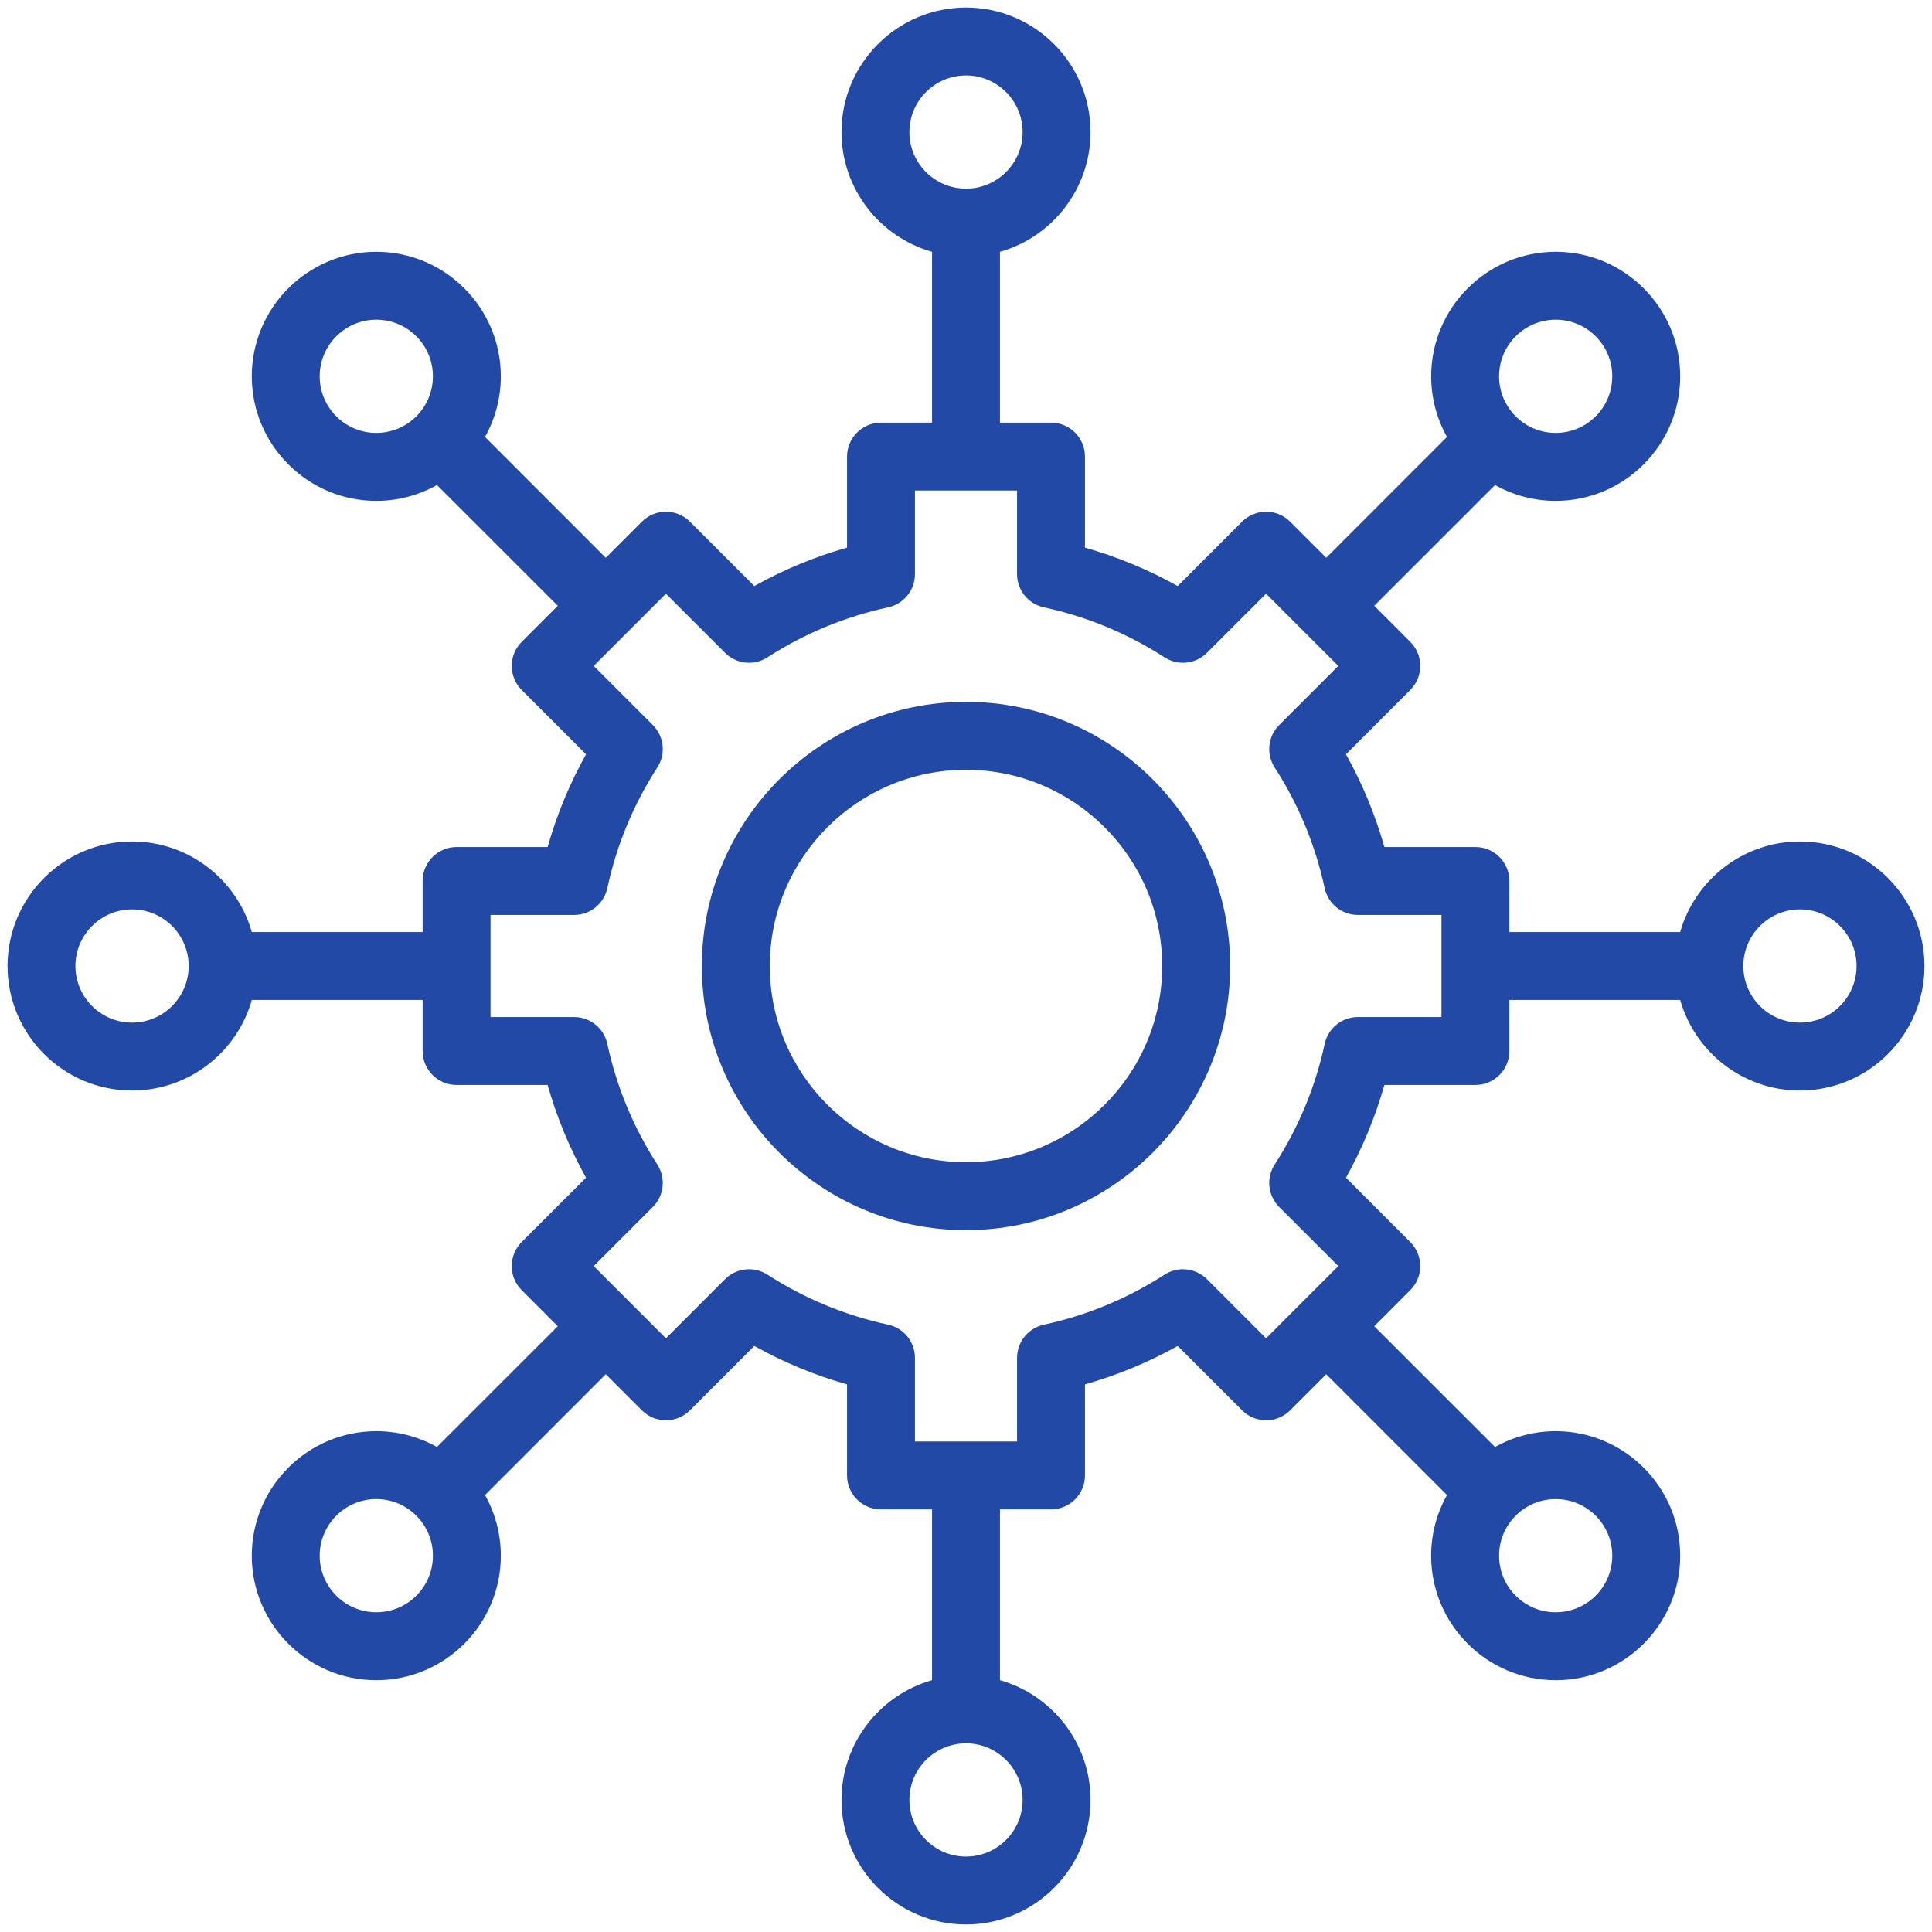 <svg width="40" height="40" viewBox="0 0 40 40" fill="none" xmlns="http://www.w3.org/2000/svg">
<g clip-path="url(#clip0_807_564)">
<path d="M37.266 17.422C36.088 17.422 35.093 18.216 34.786 19.297H31.25V18.24C31.25 17.852 30.935 17.537 30.547 17.537H28.662C28.473 16.867 28.206 16.224 27.867 15.617L29.199 14.284C29.474 14.009 29.474 13.564 29.199 13.29L28.452 12.542L30.953 10.042C31.325 10.25 31.753 10.37 32.209 10.37C33.63 10.37 34.787 9.213 34.787 7.791C34.787 6.37 33.63 5.213 32.209 5.213C30.787 5.213 29.631 6.37 29.631 7.791C29.631 8.247 29.75 8.675 29.958 9.047L27.458 11.548L26.71 10.8C26.436 10.526 25.991 10.526 25.716 10.8L24.383 12.133C23.775 11.794 23.133 11.527 22.463 11.338V9.453C22.463 9.065 22.148 8.75 21.76 8.75H20.703V5.214C21.784 4.907 22.578 3.912 22.578 2.734C22.578 1.313 21.422 0.156 20 0.156C18.578 0.156 17.422 1.313 17.422 2.734C17.422 3.912 18.216 4.907 19.297 5.214V8.75H18.24C17.852 8.75 17.537 9.065 17.537 9.453V11.338C16.867 11.527 16.224 11.794 15.617 12.133L14.284 10.8C14.009 10.526 13.564 10.526 13.29 10.8L12.542 11.548L10.042 9.047C10.25 8.675 10.369 8.247 10.369 7.791C10.369 6.37 9.213 5.213 7.791 5.213C6.37 5.213 5.213 6.37 5.213 7.791C5.213 9.213 6.37 10.37 7.791 10.37C8.247 10.37 8.675 10.25 9.047 10.042L11.548 12.542L10.8 13.29C10.668 13.421 10.595 13.6 10.595 13.787C10.595 13.973 10.668 14.152 10.8 14.284L12.133 15.617C11.794 16.225 11.527 16.867 11.338 17.537H9.453C9.065 17.537 8.75 17.852 8.75 18.24V19.297H5.214C4.907 18.216 3.912 17.422 2.734 17.422C1.313 17.422 0.156 18.578 0.156 20C0.156 21.422 1.313 22.578 2.734 22.578C3.912 22.578 4.907 21.784 5.214 20.703H8.75V21.76C8.75 22.148 9.065 22.463 9.453 22.463H11.338C11.527 23.133 11.794 23.775 12.133 24.383L10.8 25.716C10.668 25.848 10.595 26.027 10.595 26.213C10.595 26.4 10.668 26.579 10.8 26.71L11.548 27.458L9.047 29.958C8.675 29.75 8.247 29.631 7.791 29.631C6.37 29.631 5.213 30.787 5.213 32.209C5.213 33.63 6.37 34.787 7.791 34.787C9.213 34.787 10.369 33.63 10.369 32.209C10.369 31.753 10.25 31.325 10.042 30.953L12.542 28.452L13.29 29.2C13.564 29.474 14.009 29.474 14.284 29.2L15.617 27.867C16.225 28.206 16.867 28.473 17.537 28.662V30.547C17.537 30.935 17.852 31.25 18.24 31.25H19.297V34.786C18.216 35.093 17.422 36.088 17.422 37.266C17.422 38.687 18.578 39.844 20 39.844C21.422 39.844 22.578 38.687 22.578 37.266C22.578 36.088 21.784 35.093 20.703 34.786V31.25H21.76C22.148 31.25 22.463 30.935 22.463 30.547V28.662C23.133 28.473 23.775 28.206 24.383 27.867L25.716 29.199C25.99 29.474 26.436 29.474 26.71 29.2L27.458 28.452L29.958 30.953C29.75 31.325 29.63 31.753 29.63 32.209C29.63 33.63 30.787 34.787 32.209 34.787C33.63 34.787 34.787 33.63 34.787 32.209C34.787 30.787 33.63 29.631 32.209 29.631C31.753 29.631 31.325 29.75 30.953 29.958L28.452 27.458L29.199 26.71C29.331 26.579 29.405 26.4 29.405 26.213C29.405 26.027 29.331 25.848 29.199 25.716L27.867 24.383C28.206 23.775 28.473 23.133 28.662 22.463H30.547C30.935 22.463 31.25 22.148 31.25 21.76V20.703H34.786C35.093 21.784 36.088 22.578 37.266 22.578C38.687 22.578 39.844 21.422 39.844 20C39.844 18.578 38.687 17.422 37.266 17.422ZM32.209 6.619C32.855 6.619 33.38 7.145 33.38 7.791C33.38 8.438 32.855 8.963 32.209 8.963C31.562 8.963 31.037 8.438 31.037 7.791C31.037 7.145 31.562 6.619 32.209 6.619ZM18.828 2.734C18.828 2.088 19.354 1.562 20 1.562C20.646 1.562 21.172 2.088 21.172 2.734C21.172 3.381 20.646 3.906 20 3.906C19.354 3.906 18.828 3.381 18.828 2.734ZM7.791 8.963C7.145 8.963 6.619 8.438 6.619 7.791C6.619 7.145 7.145 6.619 7.791 6.619C8.438 6.619 8.963 7.145 8.963 7.791C8.963 8.438 8.438 8.963 7.791 8.963ZM2.734 21.172C2.088 21.172 1.562 20.646 1.562 20C1.562 19.354 2.088 18.828 2.734 18.828C3.381 18.828 3.906 19.354 3.906 20C3.906 20.646 3.381 21.172 2.734 21.172ZM7.791 33.38C7.145 33.38 6.619 32.855 6.619 32.209C6.619 31.562 7.145 31.037 7.791 31.037C8.438 31.037 8.963 31.563 8.963 32.209C8.963 32.855 8.438 33.38 7.791 33.38ZM21.172 37.266C21.172 37.912 20.646 38.438 20 38.438C19.354 38.438 18.828 37.912 18.828 37.266C18.828 36.62 19.354 36.094 20 36.094C20.646 36.094 21.172 36.62 21.172 37.266ZM32.209 31.037C32.855 31.037 33.38 31.562 33.38 32.209C33.38 32.855 32.855 33.38 32.209 33.38C31.562 33.38 31.037 32.855 31.037 32.209C31.037 31.562 31.562 31.037 32.209 31.037ZM29.844 21.057H28.113C27.782 21.057 27.496 21.288 27.426 21.612C27.234 22.503 26.885 23.344 26.39 24.111C26.211 24.39 26.25 24.755 26.484 24.989L27.708 26.213L26.213 27.708L24.989 26.484C24.755 26.25 24.39 26.211 24.111 26.39C23.344 26.885 22.503 27.234 21.612 27.426C21.288 27.496 21.057 27.782 21.057 28.113V29.844H18.943V28.113C18.943 27.782 18.712 27.496 18.388 27.426C17.497 27.234 16.656 26.885 15.889 26.39C15.611 26.211 15.245 26.25 15.011 26.484L13.787 27.708L12.292 26.213L13.516 24.989C13.75 24.755 13.789 24.39 13.61 24.111C13.115 23.344 12.766 22.503 12.574 21.612C12.504 21.288 12.218 21.057 11.887 21.057H10.156V18.943H11.887C12.218 18.943 12.504 18.712 12.574 18.388C12.766 17.497 13.115 16.656 13.61 15.889C13.789 15.611 13.75 15.245 13.516 15.011L12.292 13.787L13.787 12.292L15.011 13.516C15.245 13.75 15.611 13.789 15.889 13.61C16.656 13.115 17.497 12.767 18.388 12.574C18.712 12.504 18.943 12.218 18.943 11.887V10.156H21.057V11.887C21.057 12.218 21.288 12.504 21.612 12.574C22.503 12.766 23.344 13.115 24.111 13.61C24.39 13.789 24.755 13.75 24.989 13.516L26.213 12.292L27.708 13.787L26.484 15.011C26.25 15.245 26.211 15.611 26.39 15.889C26.885 16.656 27.233 17.497 27.426 18.389C27.496 18.712 27.782 18.943 28.113 18.943H29.844V21.057ZM37.266 21.172C36.62 21.172 36.094 20.646 36.094 20C36.094 19.354 36.62 18.828 37.266 18.828C37.912 18.828 38.438 19.354 38.438 20C38.438 20.646 37.912 21.172 37.266 21.172ZM20 14.531C16.985 14.531 14.531 16.985 14.531 20C14.531 23.015 16.985 25.469 20 25.469C23.015 25.469 25.469 23.015 25.469 20C25.469 16.985 23.015 14.531 20 14.531ZM20 24.062C17.76 24.062 15.938 22.24 15.938 20C15.938 17.76 17.76 15.938 20 15.938C22.24 15.938 24.062 17.76 24.062 20C24.062 22.24 22.24 24.062 20 24.062Z" fill="#2249A6"/>
</g>
<defs>
<clipPath id="clip0_807_564">
<rect width="40" height="40" fill="white"/>
</clipPath>
</defs>
</svg>
